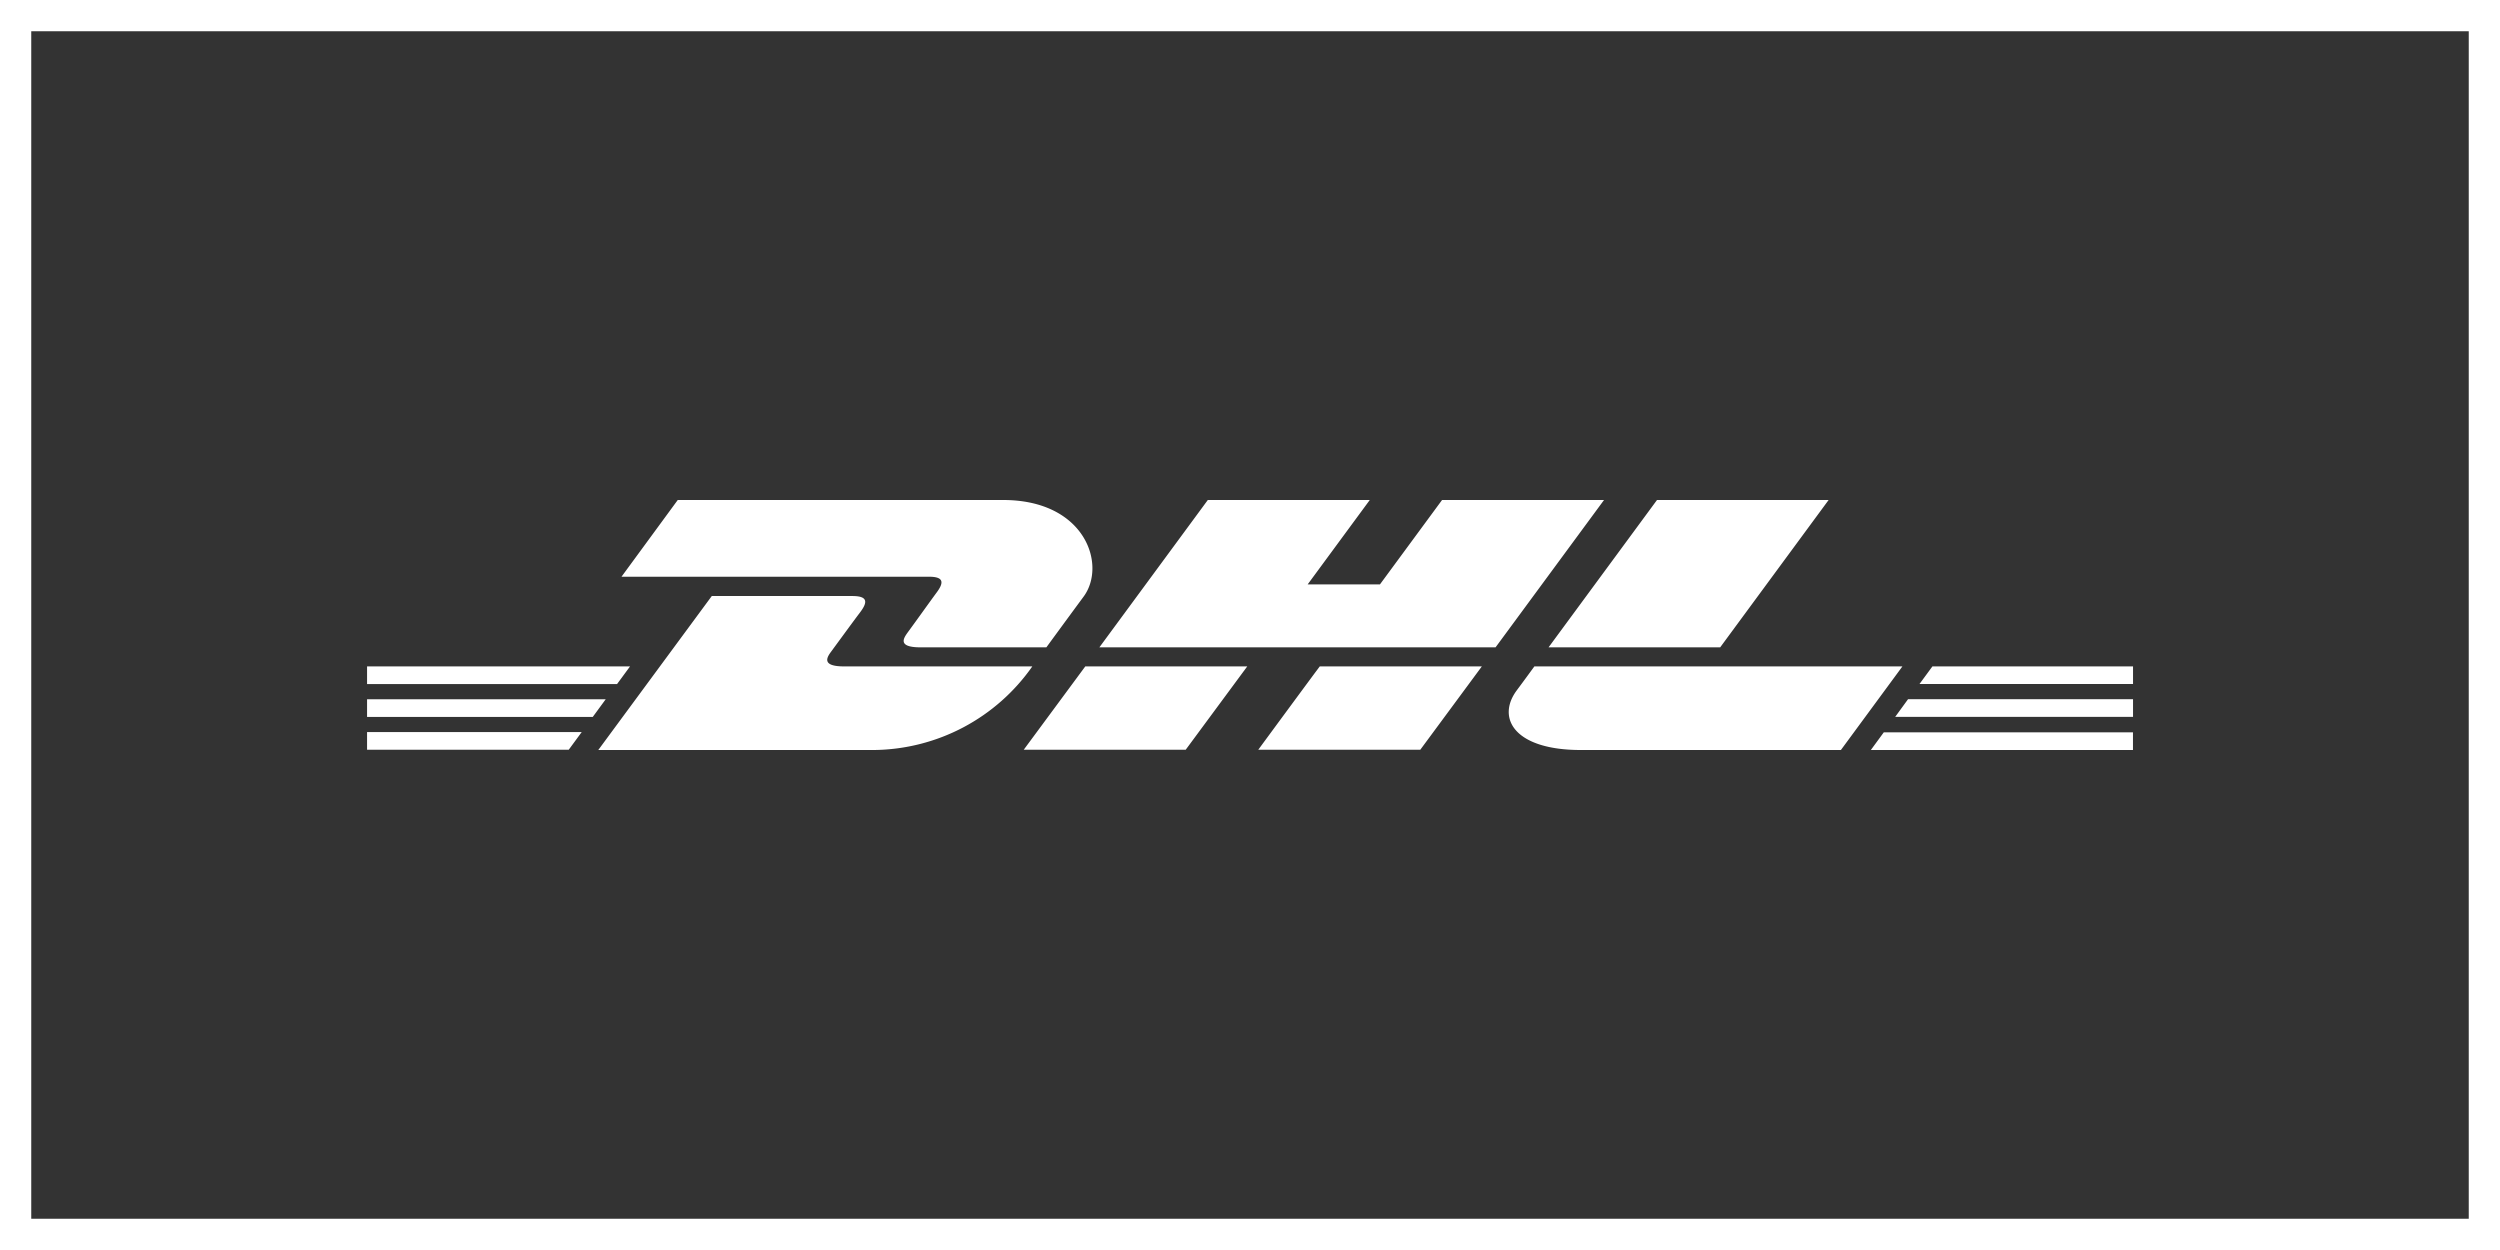 <svg id="Gruppe_2706" data-name="Gruppe 2706" xmlns="http://www.w3.org/2000/svg" xmlns:xlink="http://www.w3.org/1999/xlink" width="80" height="40" viewBox="0 0 80 40">
  <rect x="0" y="0" width="80" height="40" fill="#333333" stroke="none"/>
  <defs>
    <clipPath id="clip-path">
      <rect id="Rechteck_464" data-name="Rechteck 464" width="80" height="40" fill="#fff"/>
    </clipPath>
  </defs>
  <path id="Pfad_2048" data-name="Pfad 2048" d="M1,1H79V39H1ZM0,40H80V0H0Z" fill="#fff"/>
  <g id="Gruppe_2705" data-name="Gruppe 2705">
    <g id="Gruppe_2704" data-name="Gruppe 2704" clip-path="url(#clip-path)">
      <path id="Pfad_2049" data-name="Pfad 2049" d="M49.1,21.325s-.38.521-.565.768c-.654.883-.08,1.907,2.048,1.907h8.326l1.969-2.676H49.1ZM46.146,16l-1.987,2.7H41.846L43.833,16H38.65l-3.47,4.715H47.858L51.329,16Zm14.5,6.94h7.611v-.565h-7.2Zm1.192-1.616-.415.565h6.834v-.564H61.836ZM59.867,24h8.388v-.565H60.281Zm-19.6-.009h5.183l1.969-2.666H42.234c-.009,0-1.969,2.666-1.969,2.666m-28.519,0H18.2l.415-.565H11.746Zm18.215-5.015c-.247.336-.662.919-.909,1.254-.124.176-.362.485.406.485h4.026s.645-.883,1.192-1.624C35.418,18.084,34.737,16,32.1,16H21.688l-1.8,2.455h9.837C30.217,18.455,30.208,18.649,29.961,18.976Zm-9.8,2.349H11.746v.565h8l.415-.565Zm34.885-.61L58.516,16H53.024l-3.47,4.715Zm-28.034.61c-.768,0-.53-.318-.406-.486.247-.336.671-.918.918-1.245s.248-.521-.247-.521h-4.5L19.145,24h8.838a6.262,6.262,0,0,0,5.051-2.675ZM11.746,22.376v.565h7.223l.414-.565ZM32.76,23.991h5.183l1.969-2.666H34.729Z" fill="#fff"/>
    </g>
  </g>
</svg>
